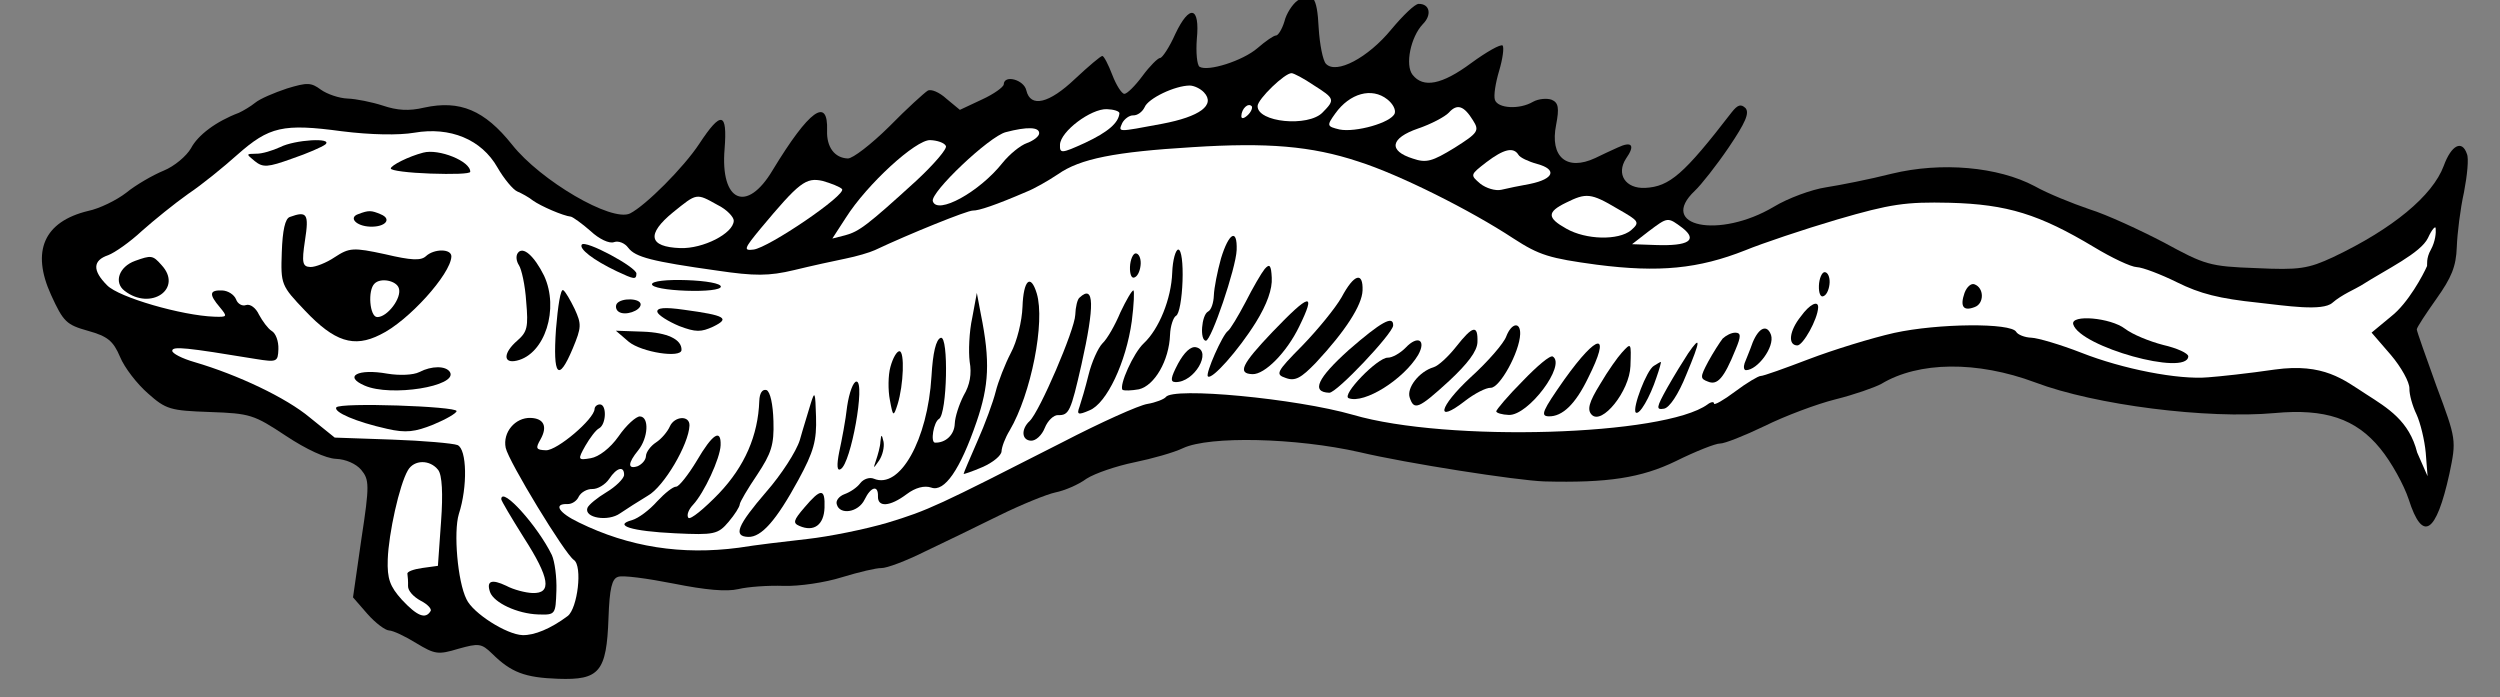 <?xml version="1.0" encoding="UTF-8" standalone="no"?>
<!DOCTYPE svg PUBLIC "-//W3C//DTD SVG 1.1//EN" "http://www.w3.org/Graphics/SVG/1.1/DTD/svg11.dtd">
<svg xmlns:xl="http://www.w3.org/1999/xlink" xmlns="http://www.w3.org/2000/svg" xmlns:dc="http://purl.org/dc/elements/1.1/" version="1.1" viewBox="33.997 132.333 348.503 97.167" width="348.503" height="97.167">
  <rect x="33.997" y="132.333" width="348.503" height="97.167" fill="#808080" stroke="none"/>
  <defs>
    <clipPath id="artboard_clip_path">
      <path d="M 33.997 132.333 L 382.5 132.333 L 382.5 229.5 L 33.997 229.5 Z"/>
    </clipPath>
  </defs>
  <g id="Eel_(1)" stroke="none" stroke-opacity="1" fill-opacity="1" stroke-dasharray="none" fill="none">
    <title>Eel (1)</title>
    <g id="Eel_(1)_Layer_2" clip-path="url(#artboard_clip_path)">
      <title>Layer 2</title>
      <g id="Group_3">
        <g id="Graphic_67">
          <path d="M 214.849 132.431 C 214.167 132.925 213.308 134.226 213.047 135.326 C 212.713 136.423 212.165 137.291 211.87 137.281 C 211.575 137.271 210.438 138.045 209.294 139.04 C 207.236 140.817 202.376 142.348 201.218 141.642 C 200.856 141.407 200.696 139.627 200.835 137.783 C 201.29 133.214 199.823 132.867 197.827 137.087 C 197.024 138.907 196.01 140.425 195.715 140.414 C 195.419 140.404 194.27 141.547 193.261 142.917 C 192.252 144.286 191.103 145.429 190.733 145.416 C 190.364 145.404 189.593 144.193 189.051 142.77 C 188.509 141.346 187.886 140.141 187.664 140.133 C 187.443 140.125 185.766 141.546 183.856 143.328 C 180.261 146.751 177.65 147.4 177.07 144.939 C 176.753 143.449 173.969 142.687 173.92 144.09 C 173.907 144.459 172.542 145.447 170.889 146.202 L 167.807 147.648 L 165.938 146.103 C 164.935 145.181 163.769 144.697 163.315 144.977 C 162.862 145.256 160.419 147.463 157.965 149.966 C 155.437 152.466 152.854 154.446 152.189 154.423 C 150.343 154.358 149.213 152.84 149.293 150.55 C 149.461 145.75 146.806 147.654 141.706 156.053 C 138.092 162.138 134.38 160.456 135.007 153.083 C 135.409 147.921 134.528 147.742 131.483 152.369 C 129.296 155.694 124.009 160.981 121.826 162.088 C 119.269 163.33 109.341 157.511 105.376 152.492 C 101.55 147.7 98.125 146.249 93.133 147.332 C 90.971 147.848 89.349 147.718 87.375 147.057 C 85.84 146.56 83.637 146.113 82.455 146.072 C 81.274 146.031 79.593 145.454 78.727 144.833 C 77.358 143.823 76.841 143.805 74.001 144.668 C 72.205 145.27 70.254 146.09 69.568 146.657 C 68.96 147.154 67.902 147.782 67.301 148.057 C 64.079 149.275 61.572 151.184 60.621 153 C 59.992 154.087 58.316 155.507 56.815 156.12 C 55.315 156.734 52.9 158.128 51.606 159.192 C 50.238 160.253 47.831 161.426 46.267 161.742 C 40.151 163.229 38.308 167.305 41.125 173.467 C 42.842 177.224 43.272 177.609 46.275 178.453 C 48.984 179.214 49.776 179.833 50.732 182.084 C 51.346 183.585 53.115 185.865 54.622 187.175 C 57.132 189.407 57.717 189.575 63.257 189.768 C 68.87 189.964 69.381 190.13 73.862 193.097 C 76.681 194.97 79.446 196.249 80.849 196.298 C 82.179 196.345 83.635 196.987 84.345 197.825 C 85.481 199.196 85.529 199.937 84.379 207.439 L 83.207 215.606 L 85.197 217.894 C 86.335 219.191 87.705 220.2 88.222 220.218 C 88.813 220.239 90.486 221.037 92.006 221.977 C 94.613 223.547 95.053 223.636 97.893 222.774 C 100.731 221.986 101.1 221.999 102.602 223.456 C 105.247 226.063 107.144 226.795 111.797 226.957 C 117.557 227.158 118.559 226.01 118.822 218.477 C 118.966 214.341 119.308 213.022 120.131 212.755 C 120.732 212.48 124.264 212.973 127.936 213.693 C 132.416 214.589 135.291 214.837 136.931 214.451 C 138.273 214.128 141.09 213.93 143.232 214.005 C 145.374 214.08 149.016 213.542 151.334 212.809 C 153.725 212.079 156.186 211.5 156.851 211.523 C 157.589 211.549 160.287 210.534 162.92 209.221 C 165.552 207.982 170.216 205.704 173.301 204.185 C 176.385 202.666 179.911 201.237 181.103 200.982 C 182.369 200.731 184.32 199.912 185.459 199.064 C 186.669 198.293 189.661 197.288 192.119 196.783 C 194.577 196.277 197.639 195.422 198.917 194.802 C 202.601 193.082 214.644 193.354 223.521 195.365 C 230.122 196.926 245.419 199.309 249.26 199.443 C 258.051 199.676 262.809 198.955 267.623 196.609 C 270.407 195.228 273.181 194.141 273.772 194.162 C 274.363 194.183 277.137 193.096 279.995 191.717 C 282.779 190.336 287.275 188.644 289.885 187.996 C 292.496 187.347 295.341 186.338 296.246 185.852 C 301.458 182.706 309.595 182.62 317.697 185.639 C 326.09 188.816 341.698 190.766 351.119 189.912 C 358.092 189.268 362.406 190.676 365.809 194.862 C 367.369 196.765 369.107 199.931 369.776 201.951 C 371.709 208.008 373.602 206.743 375.447 198.378 C 376.424 193.68 376.427 193.606 373.654 186.189 C 372.171 182.07 370.892 178.476 370.899 178.254 C 370.91 177.959 372.159 176.08 373.637 173.987 C 375.736 171.029 376.381 169.498 376.477 166.766 C 376.541 164.919 376.958 161.458 377.484 159.111 C 377.935 156.76 378.166 154.402 377.891 153.801 C 377.222 151.781 375.716 152.542 374.653 155.462 C 373.103 159.623 367.544 164.235 359.273 168.161 C 355.74 169.813 354.477 169.99 348.497 169.708 C 341.998 169.481 341.341 169.236 335.681 166.154 C 332.34 164.411 327.683 162.252 325.269 161.502 C 322.858 160.678 319.43 159.302 317.617 158.277 C 312.535 155.585 304.648 154.866 297.713 156.547 C 294.654 157.327 290.484 158.143 288.551 158.445 C 286.544 158.745 283.248 159.961 281.284 161.149 C 273.657 165.689 264.994 163.908 270.27 158.916 C 271.111 158.132 273.277 155.398 274.992 152.869 C 277.332 149.402 277.895 148.09 277.327 147.405 C 276.683 146.791 276.235 146.923 275.384 148.003 C 268.723 156.644 266.741 158.349 263.333 158.526 C 260.593 158.652 259.259 156.609 260.666 154.44 C 261.989 152.563 261.492 151.954 259.462 152.919 C 258.56 153.331 257.208 153.949 256.38 154.364 C 252.396 156.221 250.026 154.216 250.922 149.737 C 251.373 147.386 251.251 146.642 250.304 146.24 C 249.647 145.995 248.46 146.101 247.706 146.519 C 245.819 147.636 242.793 147.456 242.391 146.259 C 242.191 145.66 242.474 143.896 242.976 142.213 C 243.479 140.529 243.681 138.984 243.47 138.68 C 243.182 138.448 241.22 139.563 239.096 141.116 C 234.997 144.152 232.391 144.653 230.905 142.752 C 229.843 141.384 230.645 137.493 232.334 135.703 C 233.636 134.418 233.321 132.854 231.767 132.874 C 231.25 132.856 229.566 134.498 227.945 136.438 C 224.702 140.391 220.257 142.75 218.831 141.221 C 218.403 140.763 217.964 138.529 217.822 136.232 C 217.608 131.788 216.969 131.026 214.849 132.431 Z" fill="black"/>
        </g>
        <g id="Graphic_66">
          <path d="M 217.101 144.193 C 220.067 146.071 220.135 146.221 218.372 148.008 C 216.377 150.083 209.229 149.39 209.309 147.1 C 209.342 146.14 213.093 142.5 214.053 142.533 C 214.348 142.544 215.728 143.257 217.101 144.193 Z" fill="#FFFFFF"/>
        </g>
        <g id="Graphic_65">
          <path d="M 201.832 145.212 C 203.472 146.97 201.271 148.594 195.986 149.593 C 189.659 150.777 189.881 150.785 190.444 149.473 C 190.76 148.893 191.443 148.399 191.96 148.417 C 192.551 148.438 193.233 147.944 193.552 147.29 C 194.039 146.049 197.799 144.258 199.869 144.257 C 200.46 144.277 201.333 144.677 201.832 145.212 Z" fill="#FFFFFF"/>
        </g>
        <g id="Graphic_64">
          <path d="M 227.383 146.179 C 228.175 146.798 228.59 147.626 228.424 148.138 C 227.935 149.451 222.932 150.83 220.73 150.383 C 218.97 149.952 218.899 149.875 220.142 148.144 C 222.163 145.331 225.225 144.476 227.383 146.179 Z" fill="#FFFFFF"/>
        </g>
        <g id="Graphic_63">
          <path d="M 239.334 149.11 C 240.245 150.547 240.087 150.837 236.76 152.939 C 233.663 154.828 232.84 155.095 230.94 154.437 C 227.503 153.355 227.786 151.591 231.678 150.248 C 233.474 149.645 235.433 148.604 235.97 148.031 C 237.125 146.741 238.074 147.07 239.334 149.11 Z" fill="#FFFFFF"/>
        </g>
        <g id="Graphic_62">
          <path d="M 207.933 148.383 C 207.398 148.882 207.026 148.943 207.042 148.5 C 207.078 147.466 207.995 146.611 208.494 147.146 C 208.634 147.373 208.392 147.956 207.933 148.383 Z" fill="#FFFFFF"/>
        </g>
        <g id="Graphic_61">
          <path d="M 190.047 148.128 C 189.927 149.455 188.477 150.736 185.245 152.25 C 181.938 153.761 181.717 153.753 181.761 152.498 C 181.825 150.651 186.077 147.472 188.293 147.55 C 189.253 147.583 190.058 147.833 190.047 148.128 Z" fill="#FFFFFF"/>
        </g>
        <g id="Graphic_60">
          <path d="M 178.858 150.917 C 178.843 151.36 178.083 151.925 177.184 152.264 C 176.211 152.6 174.688 153.877 173.76 155.028 C 170.511 159.129 164.632 162.326 164.034 160.382 C 163.632 159.185 171.893 151.34 174.205 150.755 C 177.19 149.972 178.889 150.031 178.858 150.917 Z" fill="#FFFFFF"/>
        </g>
        <g id="Graphic_59">
          <path d="M 223.31 154.836 C 229.088 156.664 239.043 161.671 244.971 165.575 C 248.586 167.919 249.976 168.338 256.6 169.234 C 265.286 170.351 270.777 169.804 277.301 167.221 C 279.626 166.267 285.388 164.324 290.095 162.936 C 297.566 160.756 299.647 160.459 305.779 160.6 C 313.832 160.807 318.293 162.22 325.898 166.774 C 328.36 168.265 331.052 169.542 331.864 169.57 C 332.676 169.599 335.23 170.575 337.484 171.689 C 340.682 173.28 343.394 173.966 348.772 174.524 C 352.676 174.956 357.758 175.756 359.131 174.547 C 360.428 173.409 362.398 172.591 363.11 172.14 C 366.808 169.796 371.419 167.624 372.454 165.516 C 373.014 164.278 373.552 163.706 373.534 164.223 C 373.59 164.742 373.502 165.964 372.87 167.125 C 372.161 168.357 372.389 169.281 372.325 169.43 C 371.811 170.623 369.697 174.589 367.34 176.429 L 364.599 178.7 L 367.299 181.826 C 368.72 183.502 369.903 185.614 369.872 186.5 C 369.844 187.312 370.304 188.955 370.856 190.084 C 371.406 191.286 371.988 193.673 372.148 195.453 L 372.403 198.715 L 370.953 195.412 C 369.849 191.011 366.895 189.244 363.8 187.26 C 360.705 185.277 357.945 182.904 351.109 183.848 C 347.467 184.387 343.236 184.831 341.828 184.929 C 337.674 185.302 329.889 183.773 324.127 181.501 C 321.209 180.364 318.061 179.441 317.175 179.41 C 316.215 179.376 315.268 178.973 315.059 178.596 C 314.365 177.315 304.157 177.402 298.047 178.742 C 294.917 179.446 289.534 181.107 286.162 182.394 C 282.79 183.681 279.794 184.759 279.425 184.747 C 279.129 184.736 277.469 185.713 275.874 186.915 C 274.279 188.116 272.921 188.882 272.931 188.587 C 272.942 188.291 272.496 188.35 272.04 188.704 C 266.046 193.079 235.769 194.018 222.594 190.156 C 214.687 187.884 197.442 186.246 196.504 187.693 C 196.272 187.98 195.072 188.456 193.957 188.639 C 192.767 188.819 187.433 191.221 182.086 193.992 C 164.696 202.85 163.417 203.47 157.737 205.195 C 154.599 206.12 149.609 207.129 146.566 207.467 C 143.522 207.804 139.216 208.319 136.985 208.685 C 129.036 209.738 121.681 208.594 114.702 205.171 C 111.865 203.815 111.097 202.531 113.091 202.6 C 113.756 202.624 114.438 202.13 114.681 201.547 C 114.997 200.966 115.827 200.478 116.566 200.503 C 117.304 200.529 118.361 199.901 118.907 199.106 C 120 197.444 121.042 197.258 120.995 198.588 C 120.903 199.102 119.831 200.174 118.547 200.942 C 117.263 201.711 116.045 202.704 115.882 203.142 C 115.39 204.529 118.772 205.091 120.44 203.892 C 121.273 203.33 123.013 202.207 124.297 201.439 C 126.559 200.187 130.02 194.244 130.111 191.659 C 130.162 190.182 128.013 190.329 127.37 191.785 C 127.049 192.514 126.201 193.519 125.444 194.011 C 124.687 194.502 124.066 195.367 124.047 195.884 C 124.027 196.475 123.489 197.048 122.888 197.323 C 121.467 197.791 121.498 196.904 122.965 195.107 C 124.357 193.381 124.534 190.429 123.204 190.383 C 122.687 190.365 121.314 191.574 120.223 193.163 C 119.056 194.823 117.462 196.024 116.346 196.207 C 114.561 196.514 114.489 196.438 115.593 194.48 C 116.222 193.393 117.076 192.239 117.527 192.033 C 118.508 191.476 118.603 188.743 117.643 188.71 C 117.274 188.697 116.894 188.979 116.881 189.349 C 116.832 190.752 111.65 195.156 110.099 195.101 C 108.696 195.052 108.63 194.828 109.338 193.596 C 110.363 191.783 109.811 190.655 107.965 190.59 C 105.823 190.515 104.049 192.598 104.491 194.758 C 104.87 196.62 112.772 209.614 114.002 210.396 C 115.229 211.253 114.506 217.143 113.138 218.204 C 110.784 219.971 108.458 220.925 106.833 220.868 C 104.618 220.791 99.915 217.817 99.022 215.863 C 97.778 213.379 97.205 206.482 97.958 203.994 C 99.199 200.193 99.087 194.939 97.776 194.375 C 97.119 194.131 93.065 193.767 88.633 193.612 L 80.657 193.334 L 77.205 190.551 C 73.9 187.774 67.135 184.58 61.133 182.817 C 59.376 182.312 57.996 181.599 58.009 181.229 C 58.032 180.565 59.947 180.779 69.652 182.375 C 72.593 182.848 72.744 182.779 72.806 181.007 C 72.844 179.899 72.44 178.776 71.859 178.459 C 71.353 178.146 70.576 177.084 70.09 176.179 C 69.678 175.278 68.886 174.658 68.288 174.859 C 67.763 175.063 67.111 174.67 66.91 174.072 C 66.638 173.397 65.77 172.849 64.958 172.821 C 63.185 172.759 63.091 173.347 64.653 175.176 C 65.717 176.47 65.715 176.544 63.869 176.48 C 59.363 176.322 50.578 173.797 48.936 172.113 C 46.864 170.044 46.913 168.641 49.083 167.903 C 49.982 167.565 52.105 166.086 53.786 164.518 C 55.465 163.024 58.357 160.685 60.252 159.346 C 62.145 158.081 65.189 155.599 67.097 153.891 C 71.523 149.979 73.461 149.529 81.631 150.628 C 85.68 151.139 89.597 151.202 91.754 150.833 C 96.738 149.972 101.113 151.752 103.342 155.675 C 104.248 157.259 105.526 158.783 106.109 159.025 C 106.692 159.267 107.708 159.82 108.283 160.284 C 109.365 161.061 112.497 162.428 113.603 162.54 C 113.895 162.624 115.123 163.481 116.342 164.558 C 117.488 165.634 118.941 166.35 119.616 166.078 C 120.215 165.877 121.091 166.203 121.585 166.886 C 122.575 168.178 124.846 168.774 133.971 170.054 C 139.194 170.828 141.19 170.824 144.695 169.985 C 147.082 169.403 150.286 168.702 151.85 168.386 C 153.414 168.071 155.207 167.542 155.958 167.199 C 160.77 164.927 168.87 161.66 169.609 161.686 C 170.421 161.714 172.815 160.911 177.095 159.064 C 178.144 158.657 180.106 157.542 181.469 156.628 C 184.577 154.445 189.416 153.504 200.235 152.847 C 210.684 152.177 216.804 152.686 223.31 154.836 Z" fill="#FFFFFF"/>
        </g>
        <g id="Graphic_58">
          <path d="M 245.673 153.916 C 245.882 154.293 247.046 154.851 248.291 155.191 C 251.074 155.953 250.659 157.27 247.307 157.966 C 245.893 158.213 244.105 158.594 243.285 158.787 C 242.465 158.98 241.148 158.564 240.357 157.945 C 238.921 156.712 238.921 156.712 241.201 154.943 C 243.631 153.105 244.974 152.782 245.673 153.916 Z" fill="#FFFFFF"/>
        </g>
        <g id="Graphic_57">
          <path d="M 165.856 152.682 C 166.065 153.059 164.215 155.212 161.769 157.493 C 154.895 163.76 153.756 164.608 151.815 165.132 L 150.025 165.587 L 151.901 162.694 C 154.875 157.992 161.672 151.796 163.666 151.866 C 164.626 151.899 165.65 152.231 165.856 152.682 Z" fill="#FFFFFF"/>
        </g>
        <g id="Graphic_56">
          <path d="M 259.461 161.422 C 262.506 163.155 262.649 163.308 261.352 164.446 C 259.602 165.864 255.094 165.78 252.339 164.205 C 249.655 162.707 249.61 161.892 252.318 160.581 C 255.102 159.2 255.766 159.223 259.461 161.422 Z" fill="#FFFFFF"/>
        </g>
        <g id="Graphic_55">
          <path d="M 151.375 158.683 C 152.088 159.447 141.106 166.902 139.027 167.125 C 137.616 167.298 137.701 167.005 140.017 164.202 C 145.419 157.736 146.331 157.028 148.679 157.554 C 149.85 157.89 151.09 158.377 151.375 158.683 Z" fill="#FFFFFF"/>
        </g>
        <g id="Graphic_54">
          <path d="M 268.536 164.105 C 270.695 165.808 269.409 166.65 264.83 166.49 L 261.506 166.374 L 263.786 164.605 C 266.52 162.556 266.446 162.554 268.536 164.105 Z" fill="#FFFFFF"/>
        </g>
        <g id="Graphic_53">
          <path d="M 133.995 160.886 C 135.304 161.523 136.302 162.593 136.284 163.11 C 136.222 164.883 132.006 167.028 128.83 166.917 C 124.399 166.762 124.092 164.977 127.821 161.928 C 131.169 159.234 131.021 159.229 133.995 160.886 Z" fill="#FFFFFF"/>
        </g>
        <g id="Graphic_52">
          <path d="M 95.067 197.83 C 95.635 198.515 95.763 201.182 95.482 205.017 L 95.043 211.213 L 92.889 211.508 C 91.625 211.685 90.726 212.024 90.79 212.322 C 90.851 212.694 90.899 213.435 90.878 214.026 C 90.855 214.69 91.639 215.531 92.655 216.084 C 93.6 216.561 94.241 217.249 94.009 217.536 C 93.303 218.695 92.137 218.21 89.999 215.917 C 88.362 214.086 87.955 213.036 88.05 210.304 C 88.177 206.685 89.67 199.934 90.85 197.905 C 91.716 196.382 93.934 196.386 95.067 197.83 Z" fill="#FFFFFF"/>
        </g>
        <g id="Graphic_51">
          <path d="M 73.05 152.842 C 71.998 153.323 70.503 153.788 69.69 153.76 C 68.284 153.785 68.284 153.785 69.506 154.789 C 70.657 155.716 71.324 155.666 74.694 154.452 C 76.864 153.715 78.892 152.824 79.348 152.471 C 80.492 151.475 75.082 151.804 73.05 152.842 Z" fill="black"/>
        </g>
        <g id="Graphic_50">
          <path d="M 92.988 153.612 C 90.973 154.134 88.49 155.378 88.474 155.821 C 88.464 156.116 90.967 156.426 93.995 156.531 C 97.023 156.637 99.539 156.577 99.55 156.282 C 99.601 154.805 95.153 153.023 92.988 153.612 Z" fill="black"/>
        </g>
        <g id="Graphic_49">
          <path d="M 204.203 168.366 C 203.696 170.197 203.247 172.474 203.21 173.507 C 203.174 174.541 202.843 175.565 202.392 175.771 C 201.488 176.257 201.216 179.797 202.102 179.828 C 202.841 179.854 206.301 169.696 206.389 167.185 C 206.497 164.083 205.29 164.781 204.203 168.366 Z" fill="black"/>
        </g>
        <g id="Graphic_48">
          <path d="M 83.964 162.171 C 82.542 162.639 83.609 163.859 85.603 163.929 C 87.745 164.003 88.672 162.853 87.068 162.205 C 85.757 161.642 85.387 161.629 83.964 162.171 Z" fill="black"/>
        </g>
        <g id="Graphic_47">
          <path d="M 74.411 162.576 C 73.738 162.775 73.383 164.463 73.278 167.491 C 73.12 171.996 73.189 172.147 76.542 175.665 C 80.607 179.948 83.311 180.856 87 178.988 C 90.91 177.128 96.834 170.532 96.919 168.095 C 96.958 166.987 94.518 166.976 93.371 168.045 C 92.683 168.686 91.354 168.64 87.687 167.773 C 83.21 166.803 82.691 166.859 80.648 168.192 C 79.511 168.966 77.937 169.577 77.273 169.553 C 76.165 169.515 76.035 168.992 76.515 165.83 C 77.087 162.152 76.807 161.699 74.411 162.576 Z" fill="black"/>
        </g>
        <g id="Graphic_46">
          <path d="M 89.592 172.498 C 90.063 173.845 87.971 176.582 86.568 176.533 C 85.534 176.497 85.22 172.789 86.213 171.862 C 87.057 171.004 89.259 171.451 89.592 172.498 Z" fill="#FFFFFF"/>
        </g>
        <g id="Graphic_45">
          <path d="M 197.405 170.347 C 197.279 173.966 195.578 178.195 193.438 180.191 C 191.986 181.545 189.98 186.06 190.476 186.669 C 190.692 186.824 191.729 186.786 192.771 186.601 C 194.933 186.085 196.977 182.607 197.103 178.988 C 197.145 177.806 197.558 176.564 197.935 176.355 C 198.386 176.149 198.759 173.944 198.844 171.506 C 198.929 169.069 198.7 167.139 198.257 167.123 C 197.888 167.11 197.467 168.574 197.405 170.347 Z" fill="black"/>
        </g>
        <g id="Graphic_44">
          <path d="M 287.555 172.164 C 287.518 173.198 287.791 173.873 288.244 173.593 C 288.695 173.387 289.021 172.511 289.05 171.699 C 289.075 170.96 288.803 170.285 288.36 170.27 C 287.991 170.257 287.591 171.13 287.555 172.164 Z" fill="black"/>
        </g>
        <g id="Graphic_43">
          <path d="M 191.517 169.55 C 191.481 170.584 191.754 171.259 192.207 170.979 C 192.658 170.773 192.984 169.897 193.013 169.084 C 193.038 168.346 192.766 167.671 192.323 167.655 C 191.954 167.642 191.554 168.516 191.517 169.55 Z" fill="black"/>
        </g>
        <g id="Graphic_42">
          <path d="M 307.854 173.169 C 307.196 175.068 307.69 175.751 309.264 175.141 C 310.612 174.67 310.615 172.452 309.227 171.96 C 308.789 171.796 308.181 172.293 307.854 173.169 Z" fill="black"/>
        </g>
        <g id="Graphic_41">
          <path d="M 115.093 166.437 C 114.703 167.015 116.646 168.562 119.992 170.158 C 122.393 171.277 122.686 171.361 122.716 170.475 C 122.747 169.588 115.562 165.714 115.093 166.437 Z" fill="black"/>
        </g>
        <g id="Graphic_40">
          <path d="M 210.29 169.836 C 209.826 170.411 208.646 172.44 207.613 174.475 C 206.584 176.435 205.485 178.245 205.182 178.457 C 204.425 178.948 202.016 184.41 202.373 184.792 C 202.869 185.401 206.64 181.17 209.069 177.261 C 210.636 174.728 211.376 172.609 211.282 171.053 C 211.196 169.276 210.983 169.046 210.29 169.836 Z" fill="black"/>
        </g>
        <g id="Graphic_39">
          <path d="M 106.179 167.605 C 105.868 168.038 105.99 168.781 106.341 169.311 C 106.693 169.841 107.206 172.077 107.348 174.375 C 107.667 177.935 107.496 178.595 106.123 179.804 C 104.141 181.509 104.087 183.06 106.025 182.61 C 109.975 181.713 111.972 175.35 109.84 170.765 C 108.458 167.98 106.88 166.594 106.179 167.605 Z" fill="black"/>
        </g>
        <g id="Graphic_38">
          <path d="M 221.022 173.76 C 220.156 175.282 217.684 178.302 215.536 180.519 C 211.857 184.236 211.773 184.529 213.235 185.023 C 214.548 185.513 215.379 185.024 217.45 182.878 C 221.522 178.51 223.867 174.894 223.939 172.826 C 224.032 170.168 222.763 170.493 221.022 173.76 Z" fill="black"/>
        </g>
        <g id="Graphic_37">
          <path d="M 285.039 176.439 C 283.416 178.453 283.198 180.442 284.528 180.488 C 285.34 180.516 287.392 176.817 287.449 175.192 C 287.485 174.158 286.283 174.708 285.039 176.439 Z" fill="black"/>
        </g>
        <g id="Graphic_36">
          <path d="M 176.535 175.09 C 176.465 177.084 175.774 179.944 174.905 181.54 C 174.112 183.065 173.138 185.546 172.794 186.939 C 172.449 188.331 171.304 191.471 170.262 193.801 C 169.217 196.205 168.332 198.244 168.327 198.392 C 168.324 198.466 169.521 198.064 170.948 197.448 C 172.374 196.832 173.592 195.84 173.613 195.249 C 173.633 194.658 174.123 193.344 174.75 192.331 C 177.737 187.259 179.715 177.198 178.522 173.237 C 177.66 170.397 176.664 171.397 176.535 175.09 Z" fill="black"/>
        </g>
        <g id="Graphic_35">
          <path d="M 323.008 177.543 C 323.934 180.681 338.874 184.826 339.046 182.022 C 339.061 181.579 337.459 180.858 335.552 180.421 C 333.574 179.908 331.241 178.94 330.233 178.165 C 328.217 176.616 322.614 176.124 323.008 177.543 Z" fill="black"/>
        </g>
        <g id="Graphic_34">
          <path d="M 52.827 168.7 C 50.58 169.509 49.838 171.701 51.35 172.863 C 55.021 175.727 59.569 172.558 56.504 169.272 C 55.295 167.898 55.073 167.891 52.827 168.7 Z" fill="black"/>
        </g>
        <g id="Graphic_33">
          <path d="M 190.188 175.863 C 189.461 177.612 188.358 179.57 187.67 180.211 C 187.056 180.855 186.174 182.821 185.743 184.581 C 185.311 186.34 184.725 188.316 184.477 189.047 C 184.069 190.142 184.288 190.224 185.865 189.539 C 188.265 188.588 190.979 182.841 191.771 177.101 C 192.076 174.745 192.143 172.825 191.995 172.82 C 191.773 172.812 190.986 174.19 190.188 175.863 Z" fill="black"/>
        </g>
        <g id="Graphic_32">
          <path d="M 124.883 171.955 C 124.868 172.398 126.925 172.766 129.658 172.862 C 132.391 172.957 134.469 172.734 134.484 172.291 C 134.5 171.847 132.442 171.48 129.709 171.384 C 126.977 171.289 124.899 171.512 124.883 171.955 Z" fill="black"/>
        </g>
        <g id="Graphic_31">
          <path d="M 184.492 173.815 C 184.189 174.026 183.928 175.126 183.89 176.234 C 183.817 178.302 178.907 189.74 177.531 191.023 C 176.309 192.163 176.402 193.72 177.732 193.766 C 178.396 193.789 179.237 193.005 179.642 191.984 C 180.048 190.963 180.888 190.179 181.479 190.2 C 183.03 190.254 183.272 189.671 184.758 183.141 C 186.597 174.924 186.555 171.891 184.492 173.815 Z" fill="black"/>
        </g>
        <g id="Graphic_30">
          <path d="M 211.388 178.599 C 207.09 183.108 206.453 184.417 208.595 184.491 C 210.293 184.551 213.358 181.478 215.112 177.842 C 217.501 172.971 216.607 173.162 211.388 178.599 Z" fill="black"/>
        </g>
        <g id="Graphic_29">
          <path d="M 169.531 176.62 C 169.092 178.601 168.996 181.334 169.169 182.745 C 169.479 184.457 169.203 186 168.339 187.448 C 167.705 188.683 167.126 190.438 167.092 191.398 C 167.038 192.949 165.815 194.089 164.338 194.038 C 163.673 194.014 164.143 191.147 164.897 190.73 C 166.031 190.03 166.265 179.094 165.144 179.425 C 164.472 179.623 164.035 181.53 163.848 184.777 C 163.317 193.632 159.45 200.596 155.807 199.064 C 155.224 198.822 154.401 199.089 153.937 199.664 C 153.471 200.313 152.487 200.944 151.739 201.214 C 150.99 201.484 150.45 202.13 150.653 202.655 C 151.045 204.148 153.645 203.795 154.522 201.977 C 155.399 200.159 156.443 199.899 156.386 201.524 C 156.332 203.075 158.036 202.987 160.39 201.22 C 161.605 200.302 162.874 199.976 163.823 200.305 C 165.649 200.96 167.828 197.857 170.133 191.134 C 171.862 186.093 172.055 182.698 170.731 176.144 L 170.169 173.167 L 169.531 176.62 Z" fill="black"/>
        </g>
        <g id="Graphic_28">
          <path d="M 111.502 178.217 C 111.051 184.782 111.833 185.697 113.849 180.887 C 115.06 177.972 115.076 177.528 114.114 175.424 C 113.493 174.146 112.796 172.938 112.506 172.78 C 112.144 172.546 111.761 175.046 111.502 178.217 Z" fill="black"/>
        </g>
        <g id="Graphic_27">
          <path d="M 278.332 180.05 C 277.921 181.219 277.358 182.53 277.195 182.968 C 277.029 183.48 277.087 183.925 277.383 183.936 C 279.01 183.919 281.416 180.675 280.882 179.03 C 280.342 177.532 279.219 177.936 278.332 180.05 Z" fill="black"/>
        </g>
        <g id="Graphic_26">
          <path d="M 222.023 181.115 C 217.671 185.03 216.715 186.993 219.3 187.084 C 220.334 187.12 228.166 178.816 228.205 177.708 C 228.257 176.231 226.522 177.205 222.023 181.115 Z" fill="black"/>
        </g>
        <g id="Graphic_25">
          <path d="M 243.976 179.22 C 243.647 180.17 241.413 182.754 238.97 184.961 C 234.536 189.095 234.008 191.516 238.265 188.19 C 239.557 187.199 241.139 186.367 241.803 186.391 C 243.059 186.434 245.822 181.429 245.91 178.918 C 245.971 177.145 244.708 177.323 243.976 179.22 Z" fill="black"/>
        </g>
        <g id="Graphic_24">
          <path d="M 274.135 179.534 C 273.748 180.038 272.81 181.484 272.099 182.79 C 270.99 184.896 270.982 185.117 272.077 185.525 C 273.388 186.089 274.311 185.086 275.93 181.075 C 276.735 179.181 276.677 178.735 275.938 178.709 C 275.348 178.689 274.594 179.106 274.135 179.534 Z" fill="black"/>
        </g>
        <g id="Graphic_23">
          <path d="M 119.982 174.668 C 119.748 175.03 119.877 175.552 120.239 175.786 C 121.104 176.408 123.274 175.67 123.305 174.784 C 123.336 173.898 120.604 173.802 119.982 174.668 Z" fill="black"/>
        </g>
        <g id="Graphic_22">
          <path d="M 236.975 180.676 C 235.892 182.043 234.516 183.326 233.844 183.525 C 231.826 184.12 230.045 186.424 230.516 187.771 C 231.118 189.567 231.717 189.366 235.995 185.448 C 238.593 183.025 239.911 181.296 239.955 180.041 C 240.042 177.53 239.296 177.725 236.975 180.676 Z" fill="black"/>
        </g>
        <g id="Graphic_21">
          <path d="M 125.635 175.827 C 125.767 176.275 127.142 177.136 128.673 177.781 C 131.008 178.676 131.749 178.628 133.402 177.873 C 135.809 176.7 135.157 176.307 129.343 175.513 C 126.621 175.122 125.508 175.231 125.635 175.827 Z" fill="black"/>
        </g>
        <g id="Graphic_20">
          <path d="M 269.331 181.584 C 268.707 182.524 267.374 184.695 266.428 186.363 C 264.85 189.192 264.84 189.487 265.956 189.304 C 266.699 189.183 267.945 187.377 269.08 184.533 C 271.097 179.723 271.122 178.985 269.331 181.584 Z" fill="black"/>
        </g>
        <g id="Graphic_19">
          <path d="M 229.946 180.8 C 229.179 181.587 228.048 182.213 227.457 182.192 C 226.054 182.143 220.915 187.436 222.009 187.844 C 224.199 188.66 229.643 185.226 231.685 181.822 C 232.867 179.719 231.635 179.011 229.946 180.8 Z" fill="black"/>
        </g>
        <g id="Graphic_18">
          <path d="M 252.047 185.269 C 249.012 189.6 248.691 190.328 249.872 190.37 C 251.793 190.437 253.63 188.652 255.383 185.016 C 258.641 178.549 256.789 178.632 252.047 185.269 Z" fill="black"/>
        </g>
        <g id="Graphic_17">
          <path d="M 260.091 181.483 C 259.554 182.056 258.155 184.004 257.054 185.888 C 255.486 188.421 255.229 189.447 255.87 190.135 C 257.296 191.664 261.161 186.845 261.282 183.374 C 261.398 180.05 261.398 180.05 260.091 181.483 Z" fill="black"/>
        </g>
        <g id="Graphic_16">
          <path d="M 246.273 185.438 C 244.205 187.51 242.584 189.45 242.576 189.671 C 242.569 189.893 243.373 190.143 244.333 190.176 C 247.066 190.272 252.341 183.209 250.459 182.034 C 250.098 181.8 248.268 183.363 246.273 185.438 Z" fill="black"/>
        </g>
        <g id="Graphic_15">
          <path d="M 198.22 183.02 C 197.19 184.981 197.096 185.569 197.834 185.595 C 200.493 185.687 203.013 181.265 200.739 180.742 C 200.006 180.568 199.089 181.424 198.22 183.02 Z" fill="black"/>
        </g>
        <g id="Graphic_14">
          <path d="M 264.537 183.339 C 263.556 183.897 261.522 189.224 262.018 189.832 C 262.52 190.294 264.016 187.684 264.926 184.906 C 265.337 183.737 265.592 182.785 265.518 182.782 C 265.444 182.779 264.991 183.059 264.537 183.339 Z" fill="black"/>
        </g>
        <g id="Graphic_13">
          <path d="M 121.645 179.976 C 123.443 181.444 128.958 182.302 129 181.12 C 129.051 179.643 127.014 178.685 123.617 178.566 L 119.85 178.435 L 121.645 179.976 Z" fill="black"/>
        </g>
        <g id="Graphic_12">
          <path d="M 158.126 183.469 C 157.789 184.64 157.788 186.784 158.04 188.05 C 158.474 190.431 158.546 190.508 159.127 188.68 C 159.961 185.973 160.124 181.32 159.385 181.294 C 159.016 181.281 158.465 182.223 158.126 183.469 Z" fill="black"/>
        </g>
        <g id="Graphic_11">
          <path d="M 92.437 184.206 C 91.609 184.621 89.684 184.702 87.993 184.421 C 83.878 183.686 81.842 184.798 84.829 186.085 C 88.47 187.691 97.841 186.17 96.726 184.208 C 96.166 183.301 94.169 183.306 92.437 184.206 Z" fill="black"/>
        </g>
        <g id="Graphic_10">
          <path d="M 152.093 188.952 C 151.876 190.94 151.334 193.732 150.982 195.346 C 150.622 197.182 150.665 198.071 151.195 197.72 C 152.627 196.956 154.651 185.565 153.396 185.522 C 152.953 185.506 152.381 187.039 152.093 188.952 Z" fill="black"/>
        </g>
        <g id="Graphic_9">
          <path d="M 139.843 188.228 C 139.676 193.029 137.825 197.327 134.217 201.12 C 132.145 203.266 130.242 204.826 129.957 204.52 C 129.675 204.141 129.999 203.339 130.613 202.695 C 132.149 201.048 134.387 196.245 134.452 194.399 C 134.534 192.036 133.324 192.807 131.122 196.575 C 129.945 198.53 128.63 200.185 128.261 200.172 C 127.817 200.157 126.676 201.078 125.601 202.224 C 124.523 203.443 123.005 204.573 122.108 204.838 C 119.421 205.557 121.98 206.386 128.107 206.674 C 133.57 206.939 134.092 206.809 135.557 205.086 C 136.406 204.08 137.109 202.995 137.122 202.626 C 137.132 202.331 138.233 200.447 139.559 198.496 C 141.511 195.533 141.921 194.364 141.816 191.033 C 141.751 188.664 141.367 186.95 140.858 186.711 C 140.272 186.542 139.882 187.12 139.843 188.228 Z" fill="black"/>
        </g>
        <g id="Graphic_8">
          <path d="M 147.002 188.626 C 146.665 189.797 145.918 192.137 145.495 193.675 C 144.995 195.285 142.885 198.539 140.805 200.906 C 136.797 205.573 136.152 207.103 138.294 207.178 C 140.141 207.242 142.22 204.875 145.301 199.215 C 147.435 195.296 147.858 193.758 147.753 190.427 C 147.652 186.948 147.586 186.724 147.002 188.626 Z" fill="black"/>
        </g>
        <g id="Graphic_7">
          <path d="M 80.878 189.127 C 80.485 189.779 83.617 191.145 87.946 192.109 C 90.587 192.719 91.85 192.542 94.4 191.521 C 96.201 190.771 97.635 189.934 97.645 189.638 C 97.669 188.974 81.347 188.404 80.878 189.127 Z" fill="black"/>
        </g>
        <g id="Graphic_6">
          <path d="M 156.726 193.92 C 156.703 194.584 156.366 195.756 156.119 196.487 C 155.705 197.729 155.705 197.729 156.562 196.502 C 157.031 195.779 157.291 194.679 157.169 193.935 C 156.912 192.817 156.838 192.815 156.726 193.92 Z" fill="black"/>
        </g>
        <g id="Graphic_5">
          <path d="M 146.127 203.089 C 144.586 204.883 144.499 205.25 145.446 205.653 C 147.486 206.537 148.854 205.476 148.936 203.113 C 149.032 200.38 148.441 200.359 146.127 203.089 Z" fill="black"/>
        </g>
        <g id="Graphic_4">
          <path d="M 103.872 201.909 C 103.864 202.13 105.261 204.471 107.012 207.268 C 110.659 212.942 110.954 215.096 108.221 215.001 C 107.261 214.967 105.575 214.539 104.559 213.986 C 102.522 213.027 101.774 213.297 102.31 214.869 C 102.85 216.366 106.124 217.886 109.004 217.986 C 111.442 218.071 111.444 217.997 111.56 214.674 C 111.625 212.828 111.333 210.599 110.921 209.697 C 108.989 205.711 103.936 200.062 103.872 201.909 Z" fill="black"/>
        </g>
      </g>
    </g>
  </g>
</svg>
